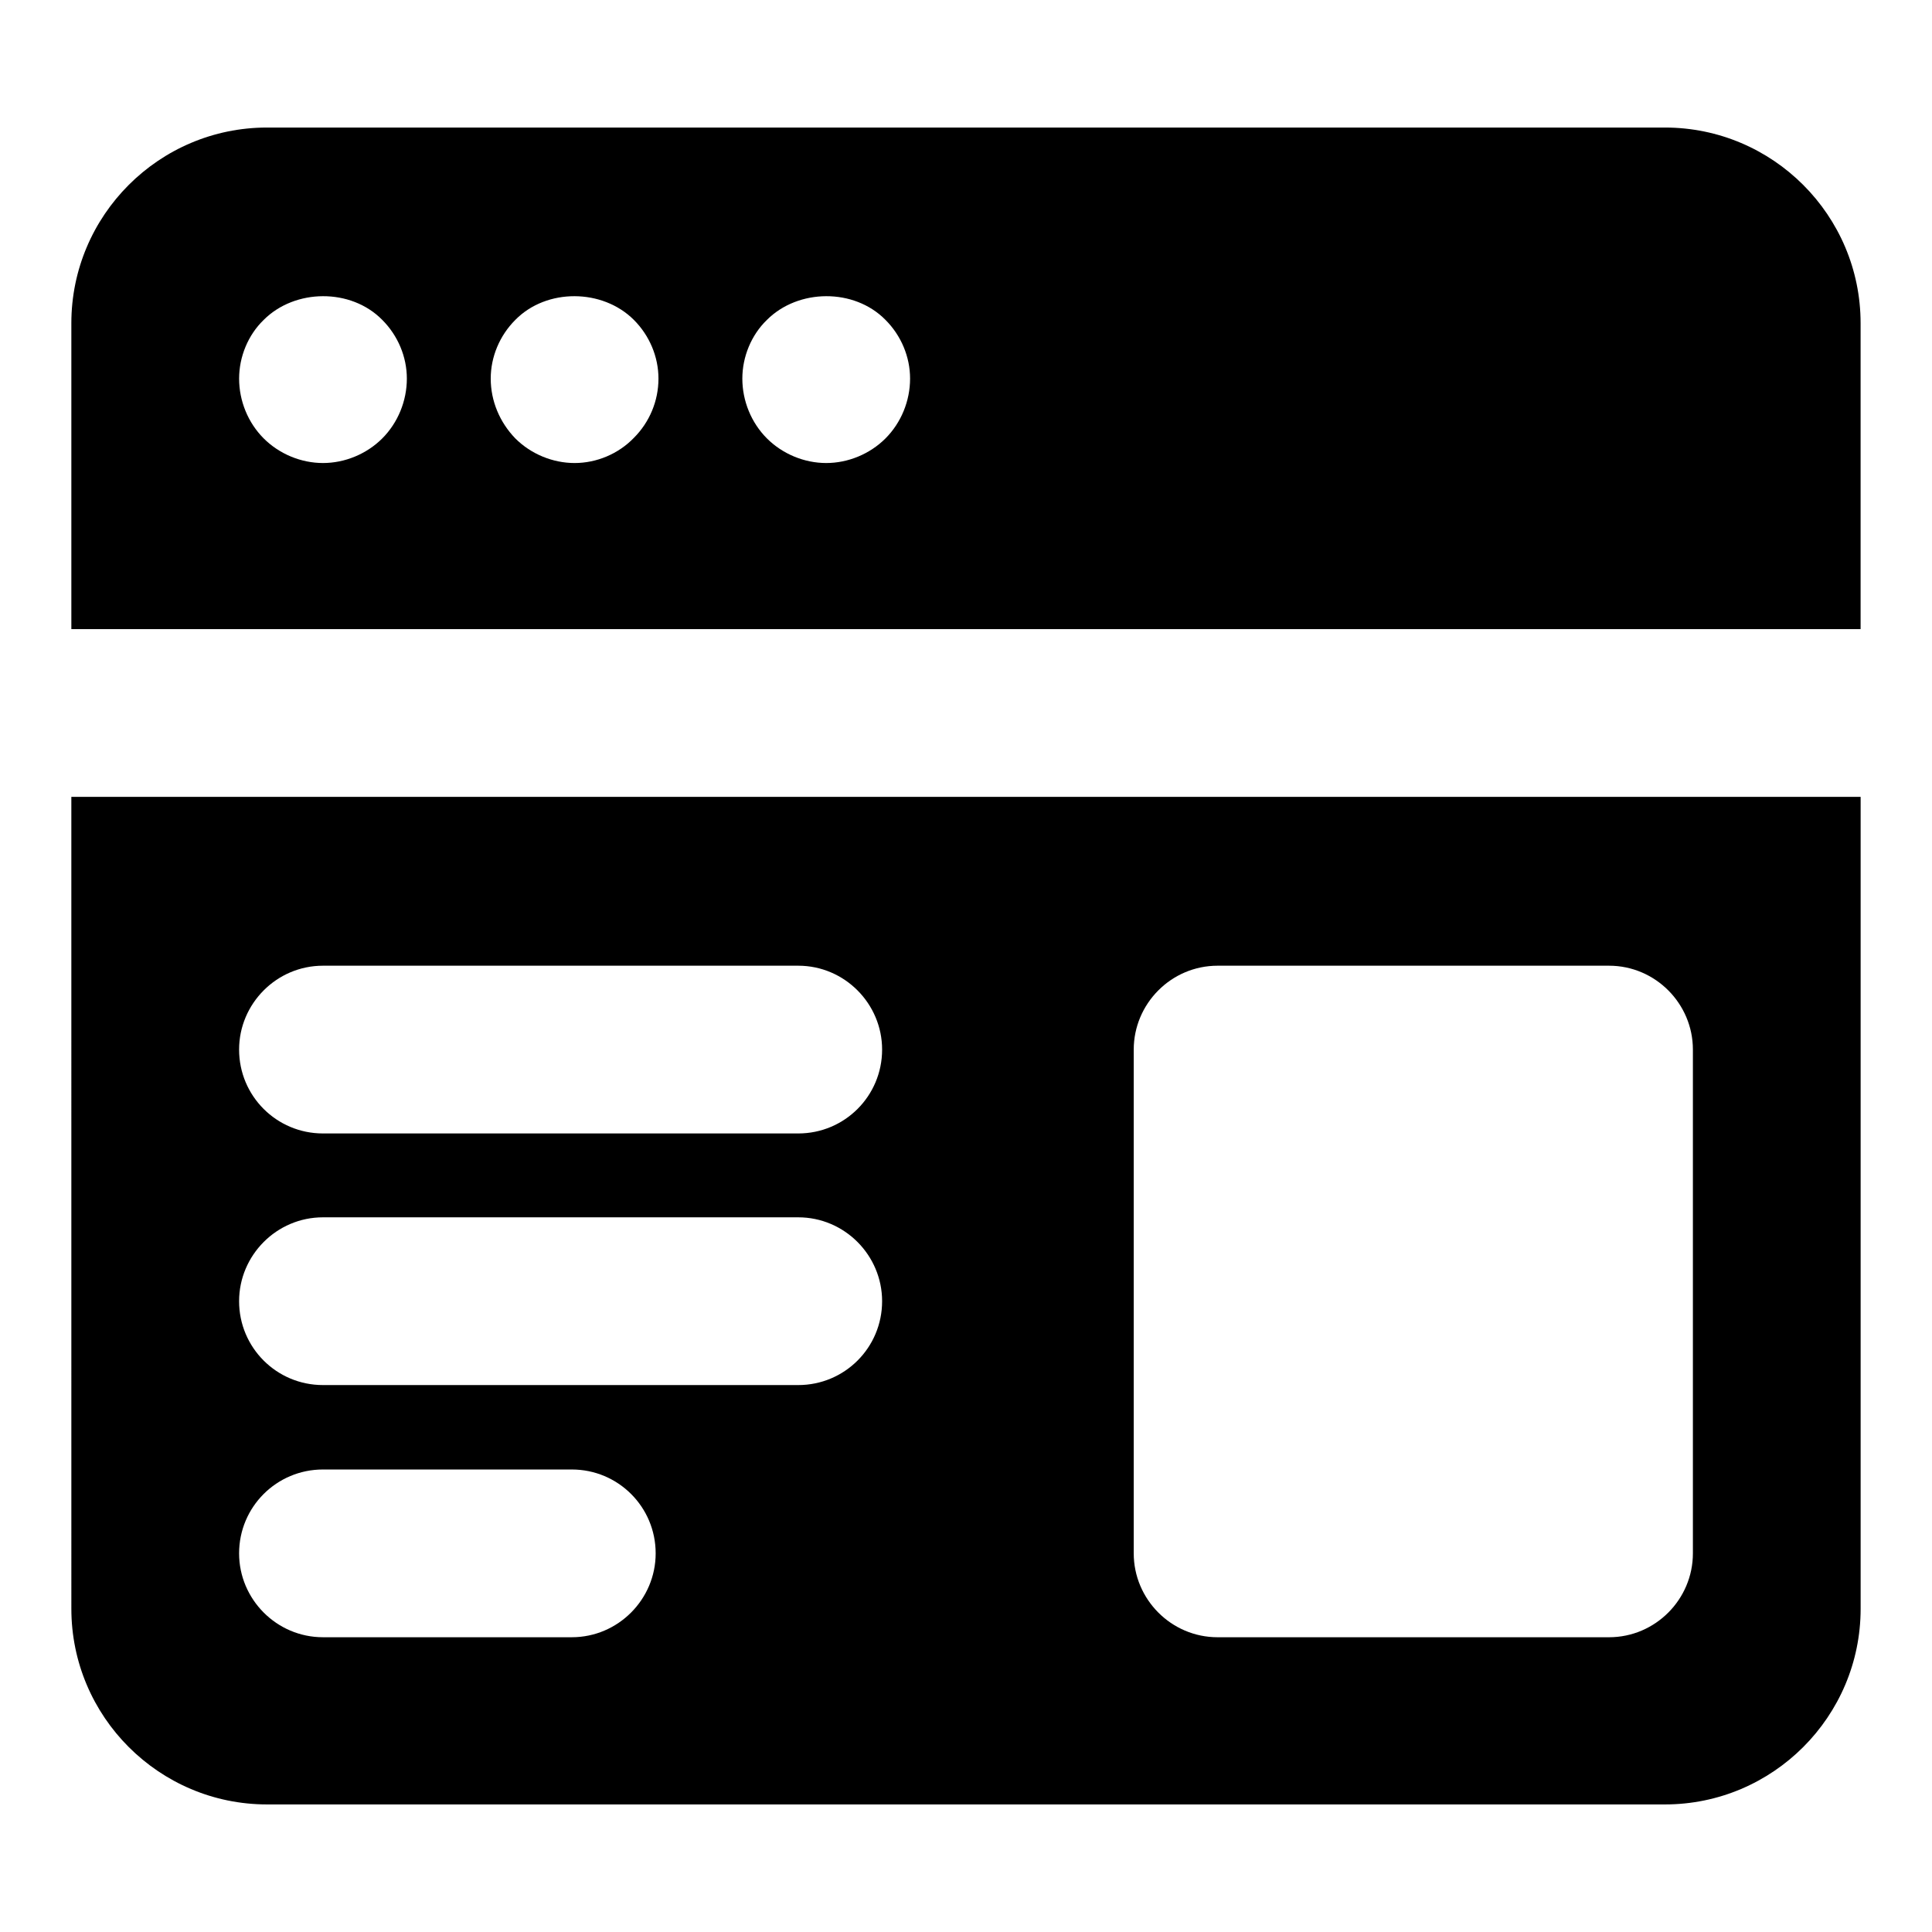 <?xml version="1.0" encoding="UTF-8"?>
<!-- Uploaded to: SVG Repo, www.svgrepo.com, Generator: SVG Repo Mixer Tools -->
<svg fill="#000000" width="800px" height="800px" version="1.1" viewBox="144 144 512 512" xmlns="http://www.w3.org/2000/svg">
 <path d="m162.91 570.33c0 28.598 23.266 51.863 51.863 51.863h370.45c28.598 0 51.863-23.266 51.863-51.863v-215.16h-474.18zm281.54-148.18c0-12.152 9.93-22.227 22.227-22.227h103.73c12.301 0 22.227 10.078 22.227 22.227v133.51c0 12.152-9.93 22.227-22.227 22.227h-103.73c-12.301 0-22.227-10.078-22.227-22.227zm-214.86-22.227h125.95c12.301 0 22.227 10.078 22.227 22.227 0 12.301-9.93 22.227-22.227 22.227h-125.95c-12.301 0-22.227-9.93-22.227-22.227 0-12.152 9.926-22.227 22.227-22.227zm0 66.68h125.95c12.301 0 22.227 10.078 22.227 22.227 0 12.301-9.93 22.227-22.227 22.227h-125.95c-12.301 0-22.227-9.93-22.227-22.227 0-12.152 9.926-22.227 22.227-22.227zm0 66.828h65.941c12.301 0 22.227 9.93 22.227 22.227 0 12.152-9.93 22.227-22.227 22.227h-65.941c-12.301 0-22.227-10.078-22.227-22.227 0-12.297 9.926-22.227 22.227-22.227zm355.63-355.63h-370.45c-28.598 0-51.863 23.266-51.863 51.863v81.055h474.17v-81.055c0.004-28.602-23.262-51.863-51.859-51.863zm-339.92 82.387c-4.148 4.148-9.93 6.519-15.707 6.519s-11.559-2.371-15.707-6.519c-4.152-4.148-6.519-9.93-6.519-15.855 0-5.777 2.371-11.559 6.519-15.559 8.297-8.297 23.117-8.445 31.414 0 4.148 4.148 6.519 9.781 6.519 15.559 0 5.926-2.371 11.707-6.519 15.855zm66.68-0.148c-4.148 4.297-9.93 6.668-15.707 6.668-5.777 0-11.559-2.371-15.707-6.519-4.148-4.297-6.519-9.93-6.519-15.855 0-5.777 2.371-11.41 6.519-15.559 8.297-8.445 23.117-8.297 31.414 0 4.148 4.148 6.519 9.781 6.519 15.559 0 5.926-2.371 11.559-6.519 15.707zm66.68 0.148c-4.148 4.148-9.93 6.519-15.707 6.519s-11.559-2.371-15.707-6.519c-4.148-4.148-6.519-9.93-6.519-15.855 0-5.777 2.371-11.559 6.519-15.559 8.297-8.297 23.117-8.445 31.414 0 4.148 4.148 6.519 9.781 6.519 15.559 0 5.926-2.371 11.707-6.519 15.855z"/>
</svg>